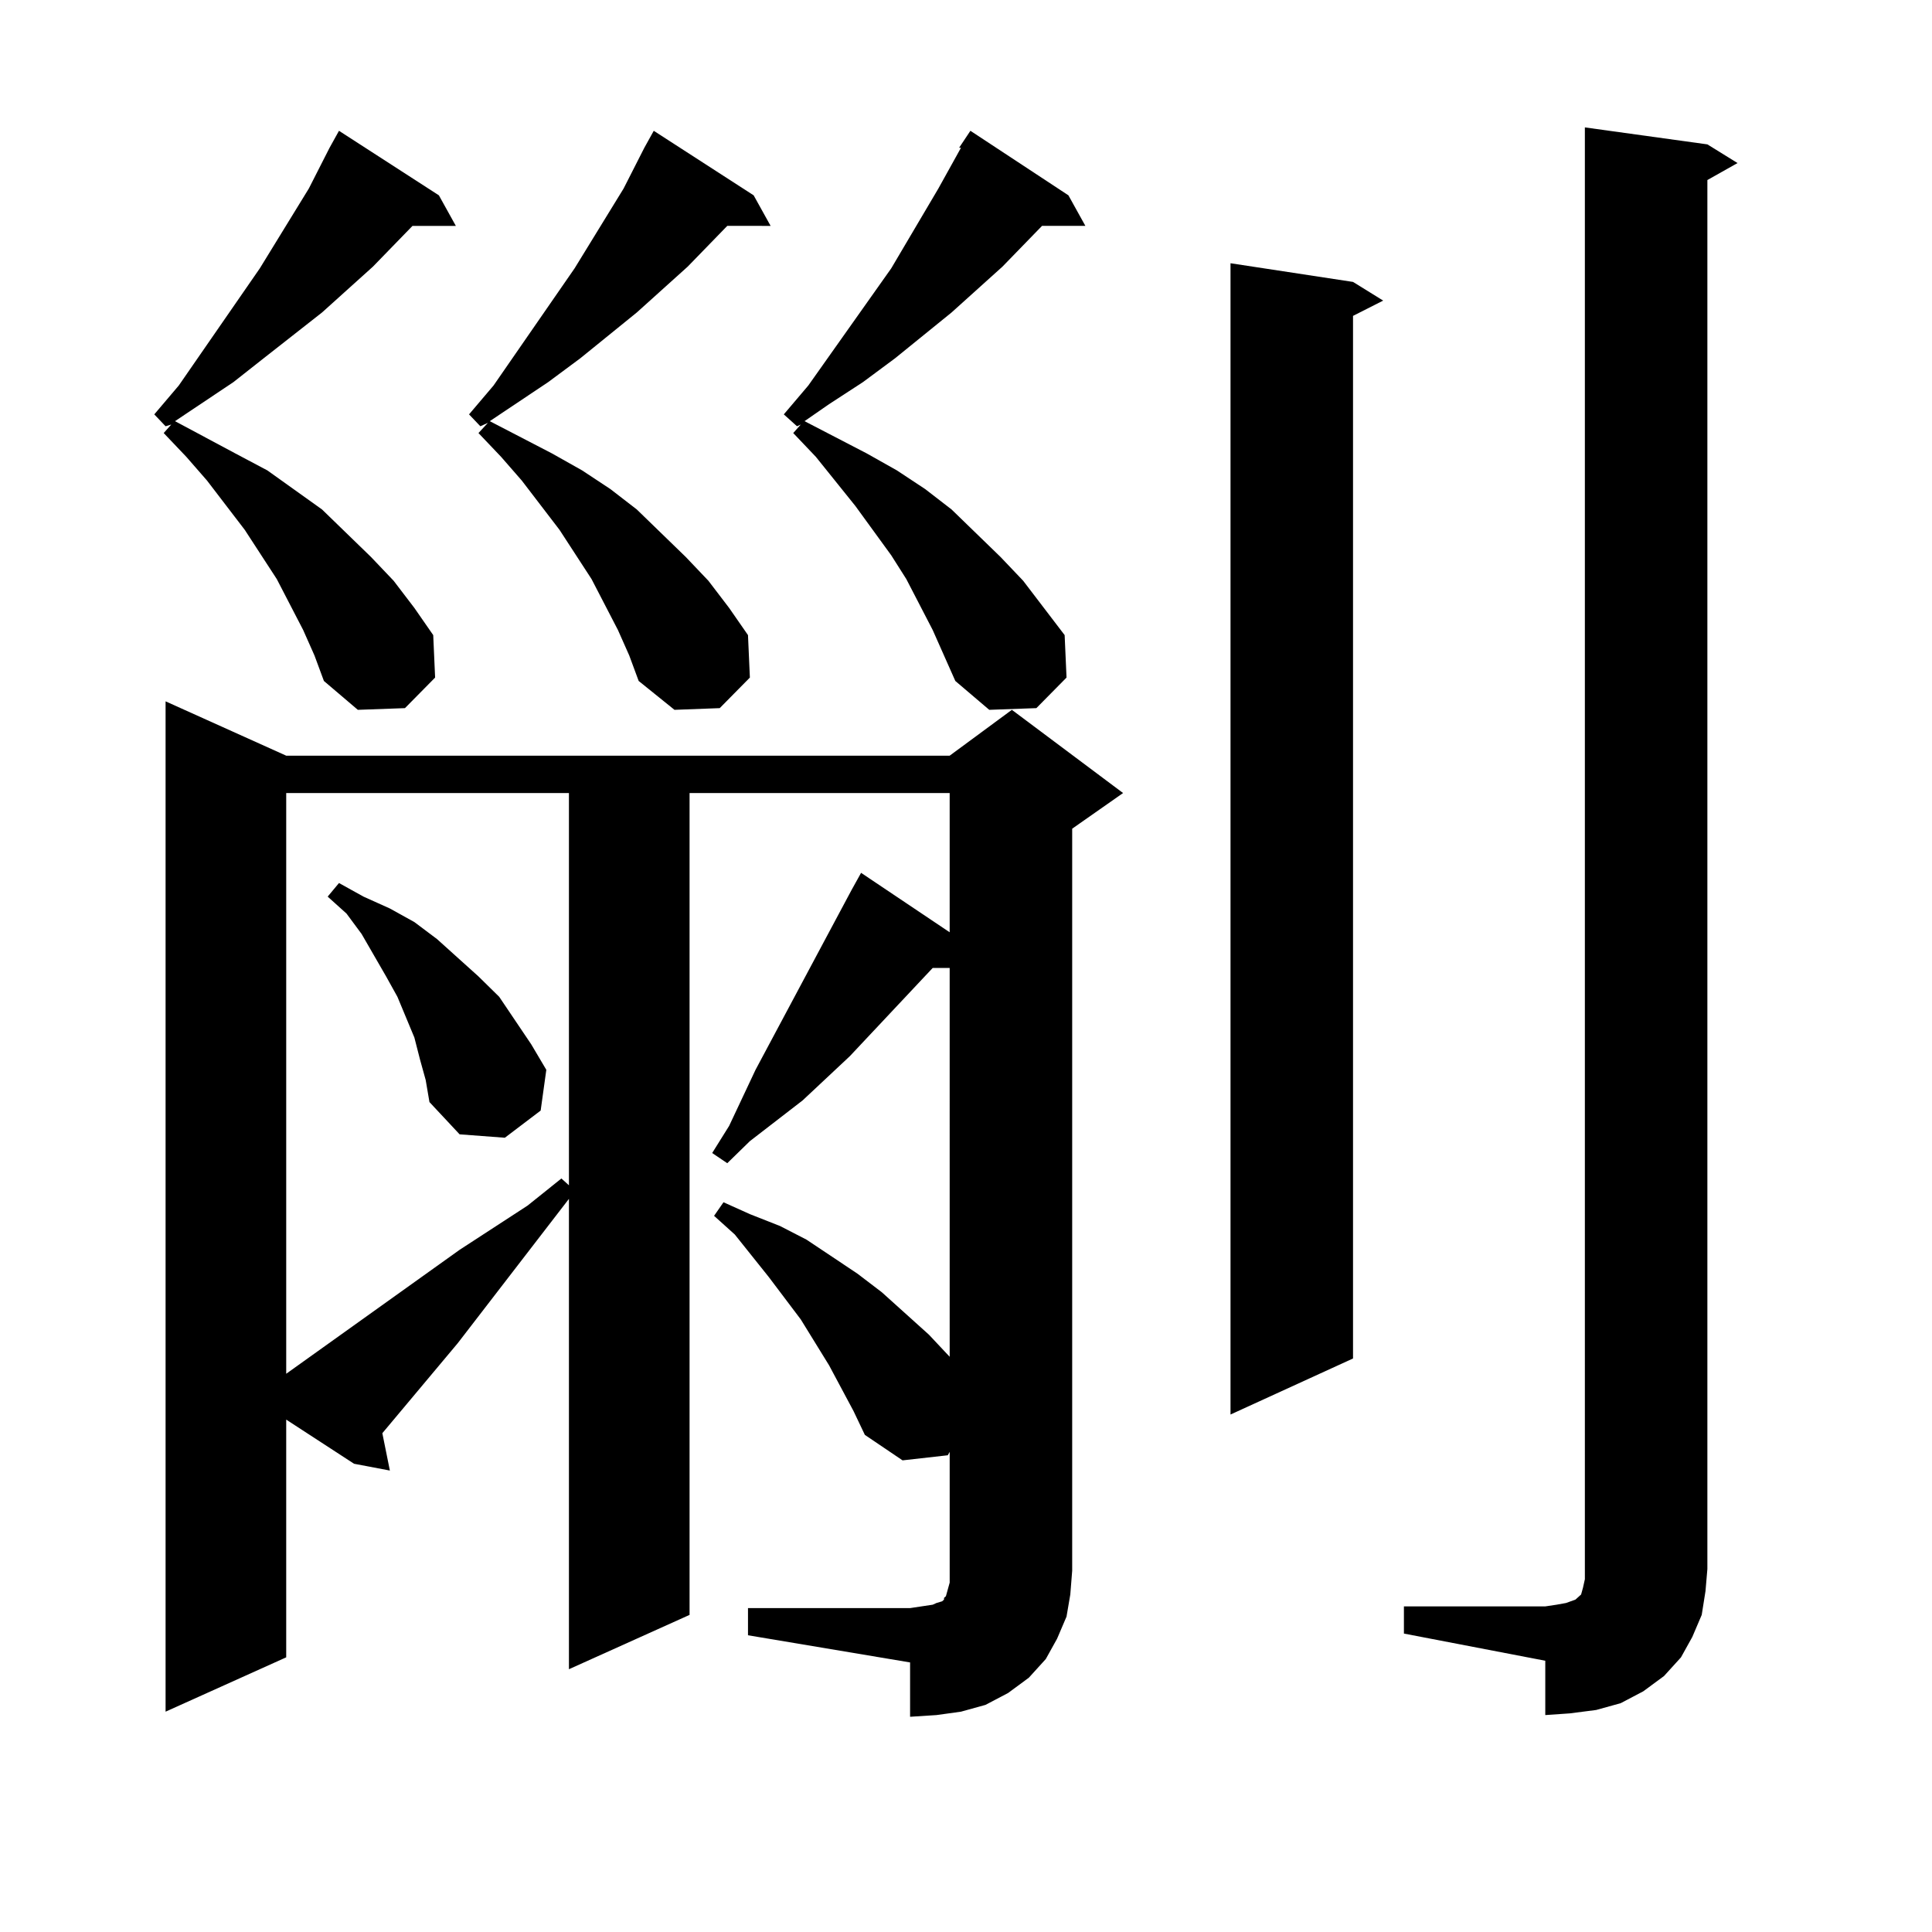 <?xml version="1.0" encoding="utf-8"?>
<!-- Generator: Adobe Illustrator 16.0.0, SVG Export Plug-In . SVG Version: 6.00 Build 0)  -->
<!DOCTYPE svg PUBLIC "-//W3C//DTD SVG 1.1//EN" "http://www.w3.org/Graphics/SVG/1.1/DTD/svg11.dtd">
<svg version="1.1" id="图层_1" xmlns="http://www.w3.org/2000/svg" xmlns:xlink="http://www.w3.org/1999/xlink" x="0px" y="0px"
	 width="1000px" height="1000px" viewBox="0 0 1000 1000" enable-background="new 0 0 1000 1000" xml:space="preserve">
<path d="M156.923,326.098l-13.658-26.367l-16.585-25.488l-19.512-25.488l-10.731-12.305l-11.707-12.305l3.902-4.395l-2.927,0.879
	l-5.854-6.152l12.683-14.941l41.95-60.645l25.365-41.309l10.731-21.094l4.878-8.789l51.706,33.398l8.78,15.82h-22.438
	l-20.487,21.094l-26.341,23.73l-30.243,23.73l-15.609,12.305l-30.243,20.215l31.219,16.699l16.585,8.789l28.292,20.215
	l25.365,24.609l11.707,12.305l10.731,14.063l9.756,14.063l0.976,21.973l-15.609,15.82l-24.39,0.879l-17.561-14.941l-4.878-13.184
	L156.923,326.098z M387.161,832.348h83.9l5.854-0.879l5.854-0.879l1.951-0.879l2.927-0.879l0.976-0.879v-0.879l0.976-0.879
	l0.976-3.516l0.976-3.516v-6.152v-61.523l-0.976,1.758l-23.414,2.637l-19.512-13.184l-5.854-12.305l-12.683-23.73l-14.634-23.73
	l-16.585-21.973l-17.561-21.973l-10.731-9.668l4.878-7.031l13.658,6.152l15.609,6.152l13.658,7.031l26.341,17.578l12.683,9.668
	l24.39,21.973l10.731,11.426V501h-8.78l-42.926,45.703l-24.39,22.852l-27.316,21.094l-11.707,11.426l-7.805-5.273l8.78-14.063
	l13.658-29.004l37.072-69.434l12.683-23.73l4.878-8.789l45.853,30.762v-72.07H356.918v425.391l-62.438,28.125V620.531l-57.56,74.707
	l-39.023,46.582l3.902,19.336l-18.536-3.516l-35.121-22.852v123.047l-62.438,28.125V363.012l62.438,28.125h343.406l32.194-23.73
	l57.56,43.066l-26.341,18.457v384.082l-0.976,12.305l-1.951,11.426l-4.878,11.426l-5.854,10.547l-8.78,9.668l-10.731,7.91
	l-11.707,6.152l-12.683,3.516l-12.683,1.758l-13.658,0.879v-28.125l-83.9-14.063V832.348z M148.143,410.473v300.586l89.754-64.16
	l35.121-22.852l17.561-14.063l3.902,3.516V410.473H148.143z M217.409,548.461l-2.927-11.426l-8.78-21.094l-5.854-10.547
	l-12.683-21.973l-7.805-10.547l-9.756-8.789l5.854-7.031l12.683,7.031l13.658,6.152l12.683,7.031l11.707,8.789l21.463,19.336
	l10.731,10.547l16.585,24.609l7.805,13.184l-2.927,21.094l-18.536,14.063l-23.414-1.758l-15.609-16.699l-1.951-11.426
	L217.409,548.461z M319.846,326.098l-13.658-26.367l-16.585-25.488l-19.512-25.488l-10.731-12.305l-11.707-12.305l4.878-5.273
	l-3.902,1.758l-5.854-6.152l12.683-14.941l41.95-60.645l25.365-41.309l10.731-21.094l4.878-8.789l51.706,33.398l8.78,15.82H376.43
	l-20.487,21.094l-26.341,23.73l-29.268,23.73l-16.585,12.305l-30.243,20.215l32.194,16.699l15.609,8.789l14.634,9.668l13.658,10.547
	l25.365,24.609l11.707,12.305l10.731,14.063l9.756,14.063l0.976,21.973l-15.609,15.82l-23.414,0.879l-18.536-14.941l-4.878-13.184
	L319.846,326.098z M496.427,76.488l5.854-8.789l50.73,33.398l8.78,15.82h-22.438l-20.487,21.094l-26.341,23.73l-29.268,23.73
	l-16.585,12.305l-17.561,11.426l-12.683,8.789l32.194,16.699l15.609,8.789l14.634,9.668l13.658,10.547l25.365,24.609l11.707,12.305
	l21.463,28.125l0.976,21.973l-15.609,15.82l-24.39,0.879l-17.561-14.941l-5.854-13.184l-5.854-13.184L469.11,299.73l-7.805-12.305
	l-18.536-25.488l-20.487-25.488l-11.707-12.305l3.902-4.395l-1.951,0.879l-6.829-6.152l12.683-14.941l42.926-60.645l24.39-41.309
	l11.707-21.094H496.427z M700.324,145.922l15.609,9.668l-15.609,7.91v539.648l-63.413,29.004V136.254L700.324,145.922z
	 M726.665,831.469h73.169l5.854-0.879l4.878-0.879l4.878-1.758l1.951-1.758l0.976-0.879l0.976-3.516l0.976-4.395v-5.273V65.941
	l63.413,8.789l15.609,9.668l-15.609,8.789v718.945l-0.976,11.426l-1.951,12.305l-4.878,11.426l-5.854,10.547l-8.78,9.668
	l-10.731,7.91l-11.707,6.152l-12.683,3.516l-13.658,1.758l-12.683,0.879v-28.125l-73.169-14.063V831.469z"/>
</svg>
